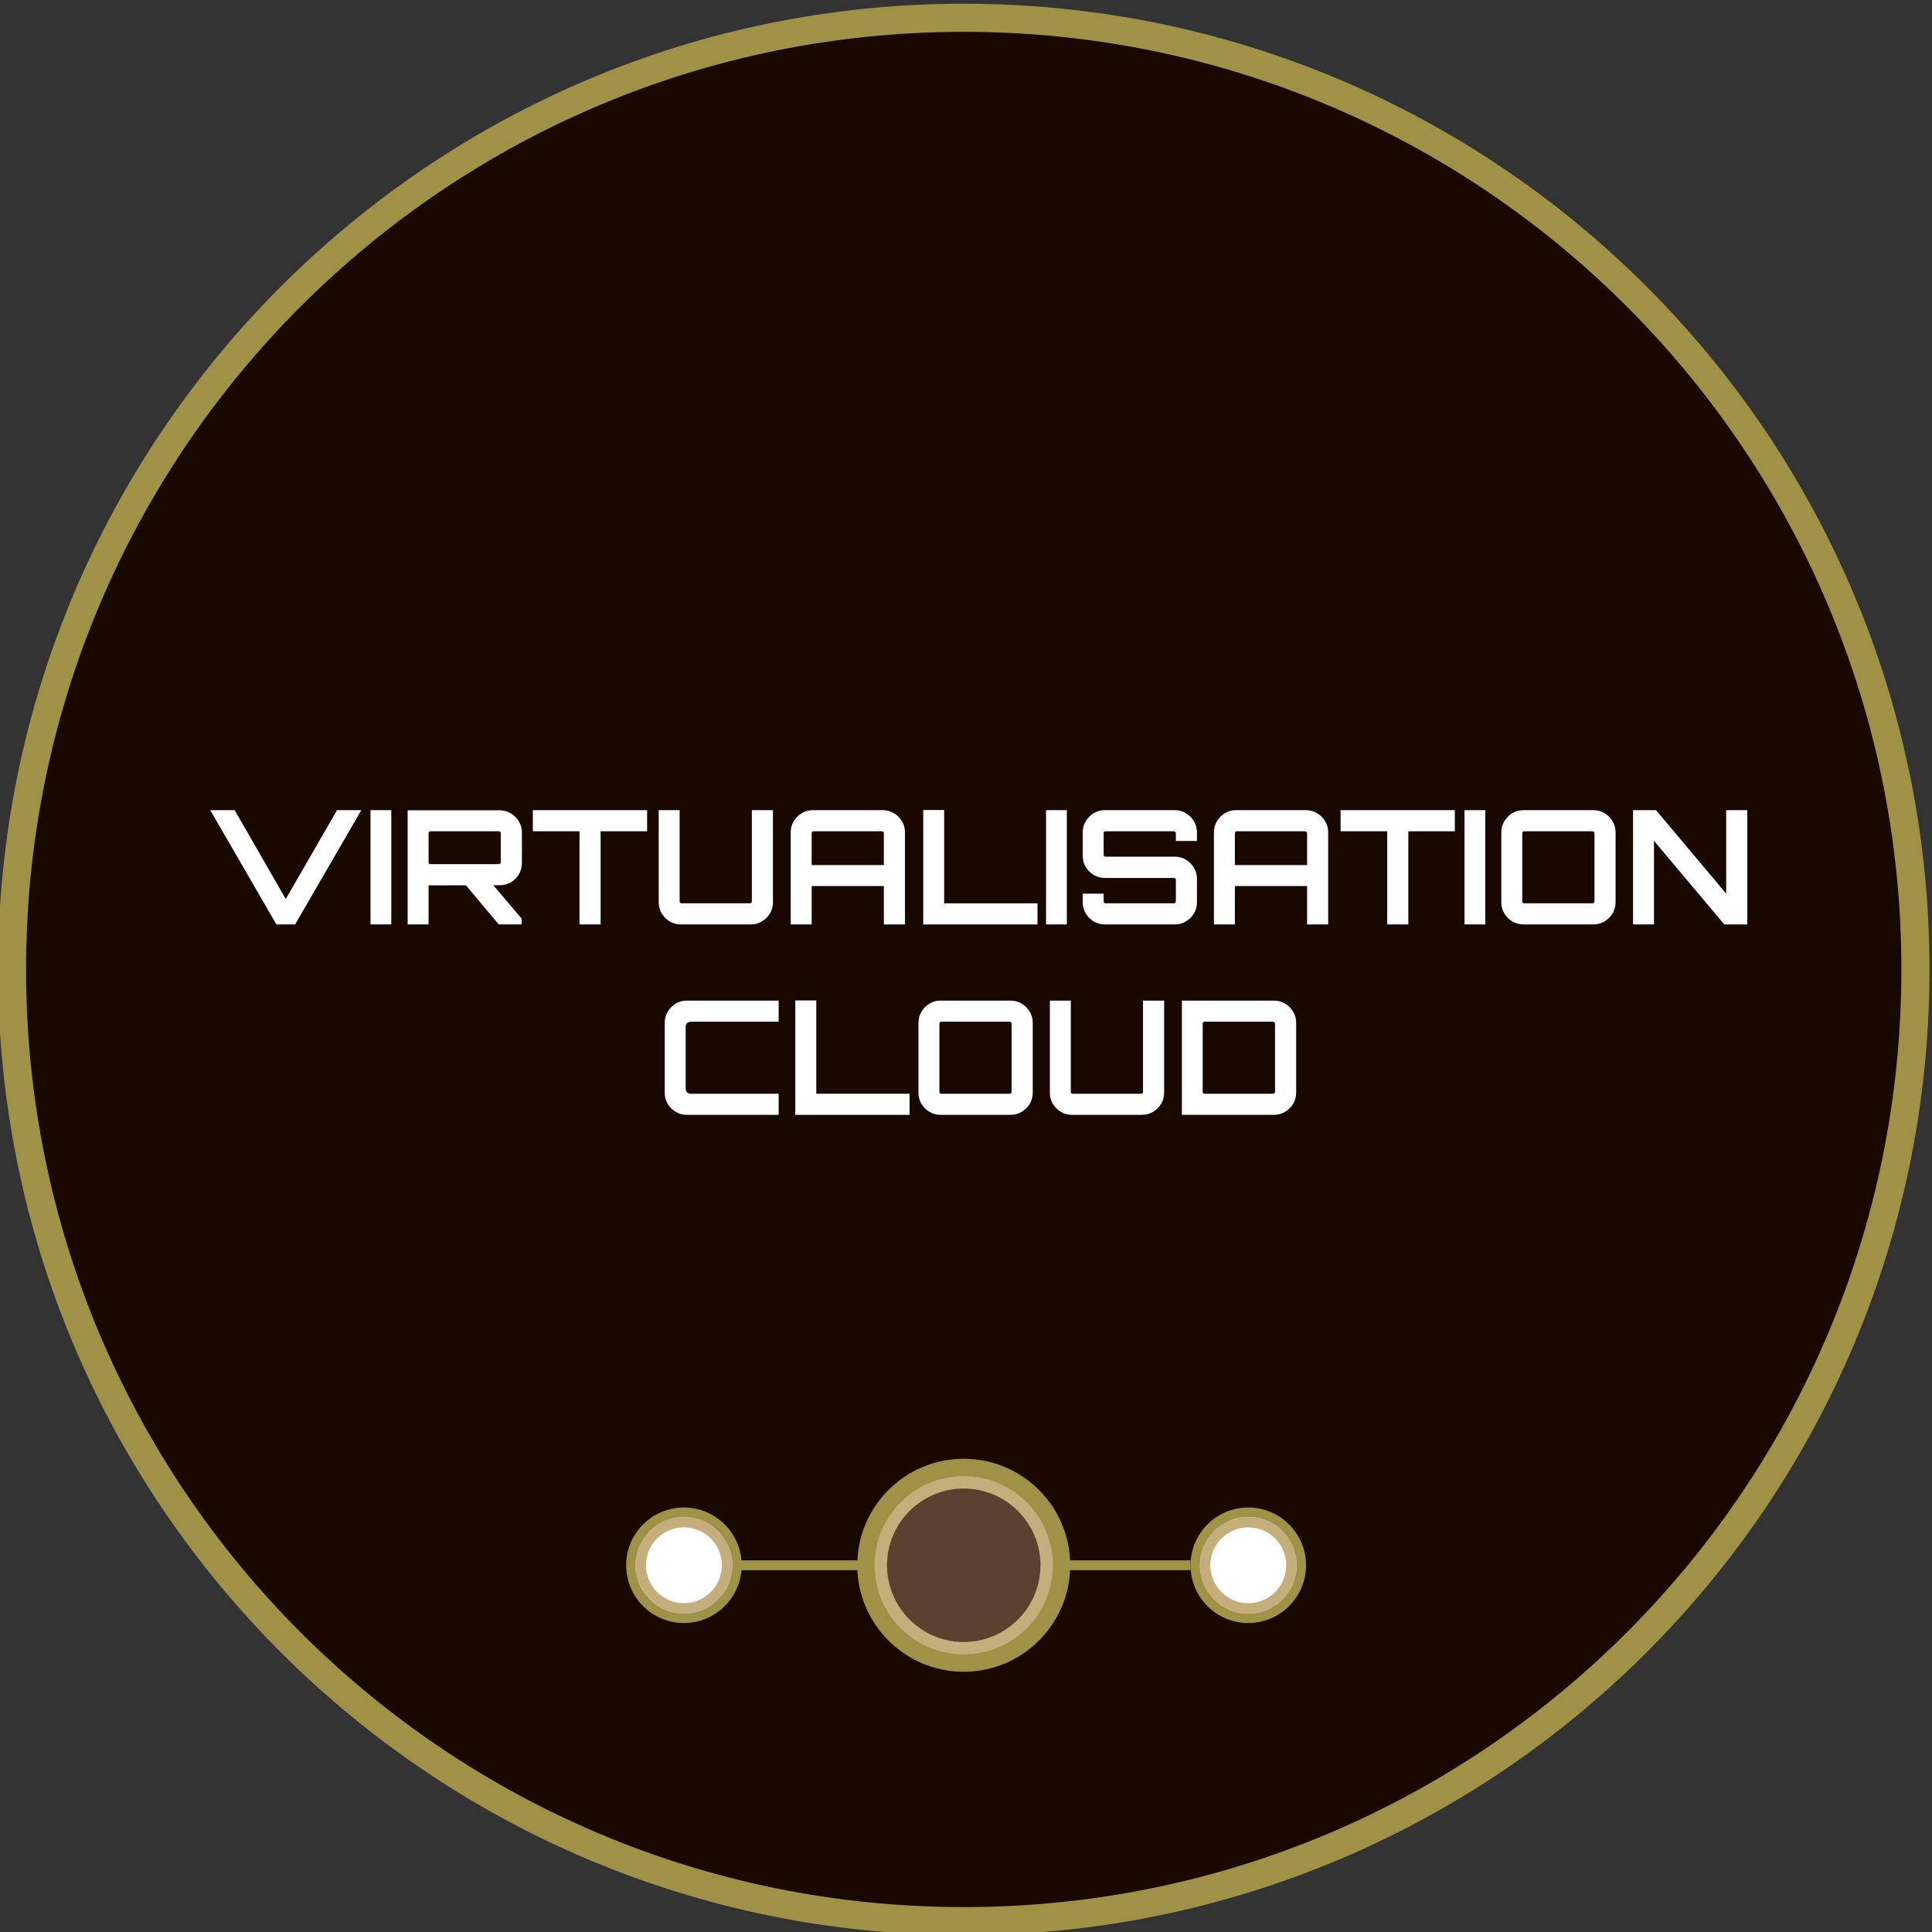 <?xml version="1.0" encoding="UTF-8" standalone="no"?>
<!-- Created with Inkscape (http://www.inkscape.org/) -->

<svg
   version="1.1"
   id="svg132"
   width="259.659"
   height="259.657"
   viewBox="0 0 259.659 259.657"
   sodipodi:docname="Solutions-infographie.ai"
   xmlns:inkscape="http://www.inkscape.org/namespaces/inkscape"
   xmlns:sodipodi="http://sodipodi.sourceforge.net/DTD/sodipodi-0.dtd"
   xmlns="http://www.w3.org/2000/svg"
   xmlns:svg="http://www.w3.org/2000/svg">
  <rect x="0" y="0" width="259.659" height="259.657" fill="#333333" stroke="none"/>
  <defs
     id="defs136">
    <clipPath
       clipPathUnits="userSpaceOnUse"
       id="clipPath474">
      <path
         d="M 0,1907.536 H 1184.662 V 0 H 0 Z"
         id="path472" />
    </clipPath>
  </defs>
  <sodipodi:namedview
     id="namedview134"
     pagecolor="#ffffff"
     bordercolor="#000000"
     borderopacity="0.25"
     inkscape:showpageshadow="2"
     inkscape:pageopacity="0.0"
     inkscape:pagecheckerboard="0"
     inkscape:deskcolor="#d1d1d1"
     showgrid="false" />
  <g
     id="g140"
     inkscape:groupmode="layer"
     inkscape:label="Page 1"
     transform="matrix(1.333,0,0,-1.333,-1083.671,1992.315)">
    <g
       id="g458"
       transform="translate(814.17,1396.864)"
       style="display:inline"
       inkscape:label="rond-3">
      <path
         d="m 0,0 c 0,52.994 42.96,95.954 95.954,95.954 52.994,0 95.955,-42.96 95.955,-95.954 0,-52.994 -42.961,-95.954 -95.955,-95.954 C 42.96,-95.954 0,-52.994 0,0"
         style="display:inline;fill:#190800;fill-opacity:1;fill-rule:nonzero;stroke:none"
         id="path456" />
      <path
         d="m 0,0 c 0,52.994 42.96,95.954 95.954,95.954 52.994,0 95.955,-42.96 95.955,-95.954 0,-52.994 -42.961,-95.954 -95.955,-95.954 C 42.96,-95.954 0,-52.994 0,0 Z"
         style="fill:none;stroke:#9f9246;stroke-width:2.835;stroke-linecap:butt;stroke-linejoin:miter;stroke-miterlimit:10;stroke-dasharray:none;stroke-opacity:1"
         id="path460" />
    </g>
    <g
       aria-label="VIRTUALISATION
CLOUD"
       transform="matrix(1,0,0,-1,833.593,1401.405)"
       id="text466"
       style="font-weight:bold;font-size:16px;font-family:Orbitron;-inkscape-font-specification:Orbitron-Bold;fill:#ffffff">
      <path
         d="M 7.232,0 V 0 L 0.56,-11.52 h 2.464 l 5.152,8.96 5.168,-8.96 h 2.448 L 9.12,0 Z"
         id="path7140" />
      <path
         d="m 16.72,0 v -11.52 h 2.096 V 0 Z"
         id="path7142" />
      <path
         d="m 29.648,0 -3.472,-4.144 h 2.768 l 3.008,3.552 V 0 Z m -9.184,0 v -11.504 h 9.28 q 0.608,0 1.12,0.304 0.512,0.304 0.816,0.816 0.304,0.496 0.304,1.104 v 3.104 q 0,0.608 -0.304,1.12 -0.304,0.512 -0.816,0.816 -0.512,0.288 -1.12,0.288 l -7.168,0.016 V 0 Z m 2.304,-6.08 h 6.88 q 0.08,0 0.144,-0.048 0.064,-0.048 0.064,-0.128 V -9.2 q 0,-0.08 -0.064,-0.128 -0.064,-0.064 -0.144,-0.064 h -6.88 q -0.08,0 -0.144,0.064 -0.048,0.048 -0.048,0.128 v 2.944 q 0,0.08 0.048,0.128 0.064,0.048 0.144,0.048 z"
         id="path7144" />
      <path
         d="m 37.792,0 v 0 -9.392 h -4.704 v -2.128 h 11.52 v 2.128 h -4.688 V 0 Z"
         id="path7146" />
      <path
         d="m 48,0 q -0.608,0 -1.12,-0.304 -0.496,-0.304 -0.8,-0.8 -0.304,-0.512 -0.304,-1.12 v -9.296 h 2.112 v 9.2 q 0,0.08 0.048,0.144 0.064,0.048 0.144,0.048 h 6.88 q 0.08,0 0.144,-0.048 0.064,-0.064 0.064,-0.144 v -9.2 h 2.128 v 9.296 q 0,0.608 -0.304,1.12 -0.304,0.496 -0.816,0.8 -0.496,0.304 -1.104,0.304 z"
         id="path7148" />
      <path
         d="m 59.088,0 v -9.296 q 0,-0.608 0.304,-1.104 0.304,-0.512 0.8,-0.816 0.512,-0.304 1.12,-0.304 h 7.056 q 0.608,0 1.12,0.304 0.512,0.304 0.816,0.816 0.304,0.496 0.304,1.104 V 0 H 68.48 V -3.872 H 61.2 V 0 Z M 61.2,-5.984 h 7.28 V -9.2 q 0,-0.08 -0.064,-0.128 -0.064,-0.064 -0.144,-0.064 h -6.88 q -0.08,0 -0.144,0.064 Q 61.2,-9.28 61.2,-9.2 Z"
         id="path7150" />
      <path
         d="m 72.448,0 v -11.536 h 2.112 v 9.408 h 9.408 V 0 Z"
         id="path7152" />
      <path
         d="m 84.83,0 v -11.52 h 2.096 V 0 Z"
         id="path7154" />
      <path
         d="m 90.75,0 q -0.608,0 -1.12,-0.304 -0.496,-0.304 -0.8,-0.8 -0.304,-0.512 -0.304,-1.12 v -0.88 h 2.112 v 0.784 q 0,0.08 0.048,0.144 0.064,0.048 0.144,0.048 h 6.896 q 0.08,0 0.128,-0.048 0.064,-0.064 0.064,-0.144 v -2.192 q 0,-0.08 -0.064,-0.128 -0.048,-0.048 -0.128,-0.048 h -6.976 q -0.608,0 -1.12,-0.304 -0.496,-0.304 -0.8,-0.8 -0.304,-0.512 -0.304,-1.136 v -2.368 q 0,-0.608 0.304,-1.104 0.304,-0.512 0.8,-0.816 0.512,-0.304 1.12,-0.304 h 7.072 q 0.608,0 1.104,0.304 0.512,0.304 0.816,0.816 0.304,0.496 0.304,1.104 v 0.88 H 97.918 V -9.2 q 0,-0.08 -0.064,-0.128 -0.048,-0.064 -0.128,-0.064 h -6.896 q -0.08,0 -0.144,0.064 -0.048,0.048 -0.048,0.128 v 2.192 q 0,0.08 0.048,0.128 0.064,0.048 0.144,0.048 h 6.992 q 0.608,0 1.104,0.304 0.512,0.304 0.816,0.816 0.304,0.496 0.304,1.12 v 2.368 q 0,0.608 -0.304,1.12 -0.304,0.496 -0.816,0.8 -0.496,0.304 -1.104,0.304 z"
         id="path7156" />
      <path
         d="m 101.758,0 v -9.296 q 0,-0.608 0.304,-1.104 0.304,-0.512 0.8,-0.816 0.512,-0.304 1.12,-0.304 h 7.056 q 0.608,0 1.12,0.304 0.512,0.304 0.816,0.816 0.304,0.496 0.304,1.104 V 0 h -2.128 v -3.872 h -7.28 V 0 Z m 2.112,-5.984 h 7.28 V -9.2 q 0,-0.08 -0.064,-0.128 -0.064,-0.064 -0.144,-0.064 h -6.88 q -0.08,0 -0.144,0.064 -0.048,0.048 -0.048,0.128 z"
         id="path7158" />
      <path
         d="m 119.23,0 v 0 -9.392 h -4.704 v -2.128 h 11.52 v 2.128 h -4.688 V 0 Z"
         id="path7160" />
      <path
         d="m 127.022,0 v -11.52 h 2.096 V 0 Z"
         id="path7162" />
      <path
         d="m 132.958,0 q -0.608,0 -1.12,-0.304 -0.496,-0.304 -0.8,-0.8 -0.304,-0.512 -0.304,-1.12 v -7.072 q 0,-0.608 0.304,-1.104 0.304,-0.512 0.8,-0.816 0.512,-0.304 1.12,-0.304 h 7.072 q 0.608,0 1.104,0.304 0.512,0.304 0.816,0.816 0.304,0.496 0.304,1.104 v 7.072 q 0,0.608 -0.304,1.12 -0.304,0.496 -0.816,0.8 -0.496,0.304 -1.104,0.304 z m 0.08,-2.128 h 6.88 q 0.08,0 0.144,-0.048 0.064,-0.064 0.064,-0.144 V -9.2 q 0,-0.08 -0.064,-0.128 -0.064,-0.064 -0.144,-0.064 h -6.88 q -0.08,0 -0.144,0.064 -0.048,0.048 -0.048,0.128 v 6.88 q 0,0.08 0.048,0.144 0.064,0.048 0.144,0.048 z"
         id="path7164" />
      <path
         d="m 144.014,0 v -11.52 h 2.32 l 7.072,8.416 v -8.416 h 2.128 V 0 h -2.32 l -7.088,-8.432 V 0 Z"
         id="path7166" />
      <path
         d="m 48.608,19.2 q -0.608,0 -1.12,-0.304 -0.496,-0.304 -0.8,-0.8 -0.304,-0.512 -0.304,-1.12 V 9.904 q 0,-0.608 0.304,-1.104 0.304,-0.512 0.8,-0.816 0.512,-0.304 1.12,-0.304 h 9.264 v 2.128 h -8.816 q -0.256,0 -0.416,0.144 -0.144,0.144 -0.144,0.416 v 6.144 q 0,0.256 0.144,0.416 0.16,0.144 0.416,0.144 h 8.816 v 2.128 z"
         id="path7168" />
      <path
         d="M 59.552,19.2 V 7.664 h 2.112 v 9.408 h 9.408 v 2.128 z"
         id="path7170" />
      <path
         d="m 74.192,19.2 q -0.608,0 -1.12,-0.304 -0.496,-0.304 -0.8,-0.8 -0.304,-0.512 -0.304,-1.12 V 9.904 q 0,-0.608 0.304,-1.104 0.304,-0.512 0.8,-0.816 0.512,-0.304 1.12,-0.304 h 7.072 q 0.608,0 1.104,0.304 0.512,0.304 0.816,0.816 0.304,0.496 0.304,1.104 v 7.072 q 0,0.608 -0.304,1.12 -0.304,0.496 -0.816,0.8 -0.496,0.304 -1.104,0.304 z m 0.08,-2.128 h 6.88 q 0.08,0 0.144,-0.048 0.064,-0.064 0.064,-0.144 v -6.88 q 0,-0.08 -0.064,-0.128 -0.064,-0.064 -0.144,-0.064 h -6.88 q -0.08,0 -0.144,0.064 -0.048,0.048 -0.048,0.128 v 6.88 q 0,0.08 0.048,0.144 0.064,0.048 0.144,0.048 z"
         id="path7172" />
      <path
         d="m 87.44,19.2 q -0.608,0 -1.12,-0.304 -0.496,-0.304 -0.8,-0.8 -0.304,-0.512 -0.304,-1.12 V 7.68 h 2.112 v 9.2 q 0,0.08 0.048,0.144 0.064,0.048 0.144,0.048 h 6.88 q 0.08,0 0.144,-0.048 0.064,-0.064 0.064,-0.144 V 7.68 h 2.128 v 9.296 q 0,0.608 -0.304,1.12 -0.304,0.496 -0.816,0.8 -0.496,0.304 -1.104,0.304 z"
         id="path7174" />
      <path
         d="M 98.528,19.2 V 7.68 H 107.808 q 0.608,0 1.12,0.304 0.512,0.304 0.816,0.816 0.304,0.496 0.304,1.104 v 7.072 q 0,0.608 -0.304,1.12 -0.304,0.496 -0.816,0.8 -0.512,0.304 -1.12,0.304 z m 2.288,-2.128 h 6.896 q 0.08,0 0.144,-0.048 0.064,-0.064 0.064,-0.144 v -6.88 q 0,-0.08 -0.064,-0.128 -0.064,-0.064 -0.144,-0.064 h -6.896 q -0.08,0 -0.144,0.064 -0.048,0.048 -0.048,0.128 v 6.88 q 0,0.08 0.048,0.144 0.064,0.048 0.144,0.048 z"
         id="path7176" />
    </g>
    <g
       id="g470"
       clip-path="url(#clipPath474)"
       inkscape:label="poingts-3">
      <g
         id="g476"
         transform="translate(919.988,1336.792)">
        <path
           d="m 0,0 c 0,-5.447 -4.416,-9.862 -9.862,-9.862 -5.447,0 -9.863,4.415 -9.863,9.862 0,5.447 4.416,9.862 9.863,9.862 C -4.416,9.862 0,5.447 0,0"
           style="fill:#5c412e;fill-opacity:1;fill-rule:nonzero;stroke:none"
           id="path478" />
      </g>
      <g
         id="g480"
         transform="translate(910.125,1346.654)">
        <path
           d="m 0,0 c -5.447,0 -9.862,-4.416 -9.862,-9.862 0,-5.447 4.415,-9.863 9.862,-9.863 5.447,0 9.862,4.416 9.862,9.863 C 9.862,-4.416 5.447,0 0,0 m 0,-2.126 c 4.266,0 7.736,-3.47 7.736,-7.736 0,-4.266 -3.47,-7.737 -7.736,-7.737 -4.266,0 -7.736,3.471 -7.736,7.737 0,4.266 3.47,7.736 7.736,7.736"
           style="fill:#c4ae7b;fill-opacity:1;fill-rule:nonzero;stroke:none"
           id="path482" />
      </g>
      <g
         id="g484"
         transform="translate(910.125,1345.779)">
        <path
           d="m 0,0 c -4.955,0 -8.987,-4.032 -8.987,-8.987 0,-4.955 4.032,-8.987 8.987,-8.987 4.955,0 8.987,4.032 8.987,8.987 C 8.987,-4.032 4.955,0 0,0 m 0,-19.725 c -5.921,0 -10.738,4.817 -10.738,10.738 0,5.921 4.817,10.738 10.738,10.738 5.921,0 10.738,-4.817 10.738,-10.738 0,-5.921 -4.817,-10.738 -10.738,-10.738"
           style="fill:#9f9246;fill-opacity:1;fill-rule:nonzero;stroke:none"
           id="path486" />
      </g>
      <g
         id="g488"
         transform="translate(887.263,1336.792)">
        <path
           d="m 0,0 c 0,-2.955 -2.395,-5.35 -5.35,-5.35 -2.955,0 -5.35,2.395 -5.35,5.35 0,2.955 2.395,5.35 5.35,5.35 C -2.395,5.35 0,2.955 0,0"
           style="fill:#ffffff;fill-opacity:1;fill-rule:nonzero;stroke:none"
           id="path490" />
      </g>
      <g
         id="g492"
         transform="translate(881.913,1341.667)">
        <path
           d="m 0,0 c -2.692,0 -4.875,-2.183 -4.875,-4.875 0,-2.692 2.183,-4.875 4.875,-4.875 2.692,0 4.875,2.183 4.875,4.875 C 4.875,-2.183 2.692,0 0,0 m 0,-1.051 c 2.109,0 3.824,-1.715 3.824,-3.824 0,-2.109 -1.715,-3.824 -3.824,-3.824 -2.109,0 -3.824,1.715 -3.824,3.824 0,2.109 1.715,3.824 3.824,3.824"
           style="fill:#c4ae7b;fill-opacity:1;fill-rule:nonzero;stroke:none"
           id="path494" />
      </g>
      <g
         id="g496"
         transform="translate(881.913,1341.667)">
        <path
           d="m 0,0 c -2.688,0 -4.875,-2.187 -4.875,-4.875 0,-2.688 2.187,-4.875 4.875,-4.875 2.688,0 4.875,2.187 4.875,4.875 C 4.875,-2.187 2.688,0 0,0 m 0,-10.7 c -3.212,0 -5.825,2.613 -5.825,5.825 0,3.212 2.613,5.825 5.825,5.825 3.212,0 5.825,-2.613 5.825,-5.825 C 5.825,-8.087 3.212,-10.7 0,-10.7"
           style="fill:#9f9246;fill-opacity:1;fill-rule:nonzero;stroke:none"
           id="path498" />
      </g>
      <g
         id="g500"
         transform="translate(944.163,1336.792)">
        <path
           d="m 0,0 c 0,-2.955 -2.395,-5.35 -5.35,-5.35 -2.955,0 -5.35,2.395 -5.35,5.35 0,2.955 2.395,5.35 5.35,5.35 C -2.395,5.35 0,2.955 0,0"
           style="fill:#ffffff;fill-opacity:1;fill-rule:nonzero;stroke:none"
           id="path502" />
      </g>
      <g
         id="g504"
         transform="translate(938.813,1341.667)">
        <path
           d="m 0,0 c -2.692,0 -4.875,-2.183 -4.875,-4.875 0,-2.692 2.183,-4.875 4.875,-4.875 2.692,0 4.875,2.183 4.875,4.875 C 4.875,-2.183 2.692,0 0,0 m 0,-1.051 c 2.109,0 3.824,-1.715 3.824,-3.824 0,-2.109 -1.715,-3.824 -3.824,-3.824 -2.109,0 -3.824,1.715 -3.824,3.824 0,2.109 1.715,3.824 3.824,3.824"
           style="fill:#c4ae7b;fill-opacity:1;fill-rule:nonzero;stroke:none"
           id="path506" />
      </g>
      <g
         id="g508"
         transform="translate(938.813,1341.667)">
        <path
           d="m 0,0 c -2.688,0 -4.875,-2.187 -4.875,-4.875 0,-2.688 2.187,-4.875 4.875,-4.875 2.688,0 4.875,2.187 4.875,4.875 C 4.875,-2.187 2.688,0 0,0 m 0,-10.7 c -3.212,0 -5.825,2.613 -5.825,5.825 0,3.212 2.613,5.825 5.825,5.825 3.212,0 5.825,-2.613 5.825,-5.825 C 5.825,-8.087 3.212,-10.7 0,-10.7"
           style="fill:#9f9246;fill-opacity:1;fill-rule:nonzero;stroke:none"
           id="path510" />
      </g>
      <g
         id="g512"
         transform="translate(900.263,1336.792)">
        <path
           d="M 0,0 H -13.001"
           style="fill:none;stroke:#9f9246;stroke-width:0.992;stroke-linecap:butt;stroke-linejoin:miter;stroke-miterlimit:10;stroke-dasharray:none;stroke-opacity:1"
           id="path514" />
      </g>
      <g
         id="g516"
         transform="translate(932.988,1336.792)">
        <path
           d="M 0,0 H -13"
           style="fill:none;stroke:#9f9246;stroke-width:0.992;stroke-linecap:butt;stroke-linejoin:miter;stroke-miterlimit:10;stroke-dasharray:none;stroke-opacity:1"
           id="path518" />
      </g>
    </g>
  </g>
</svg>
